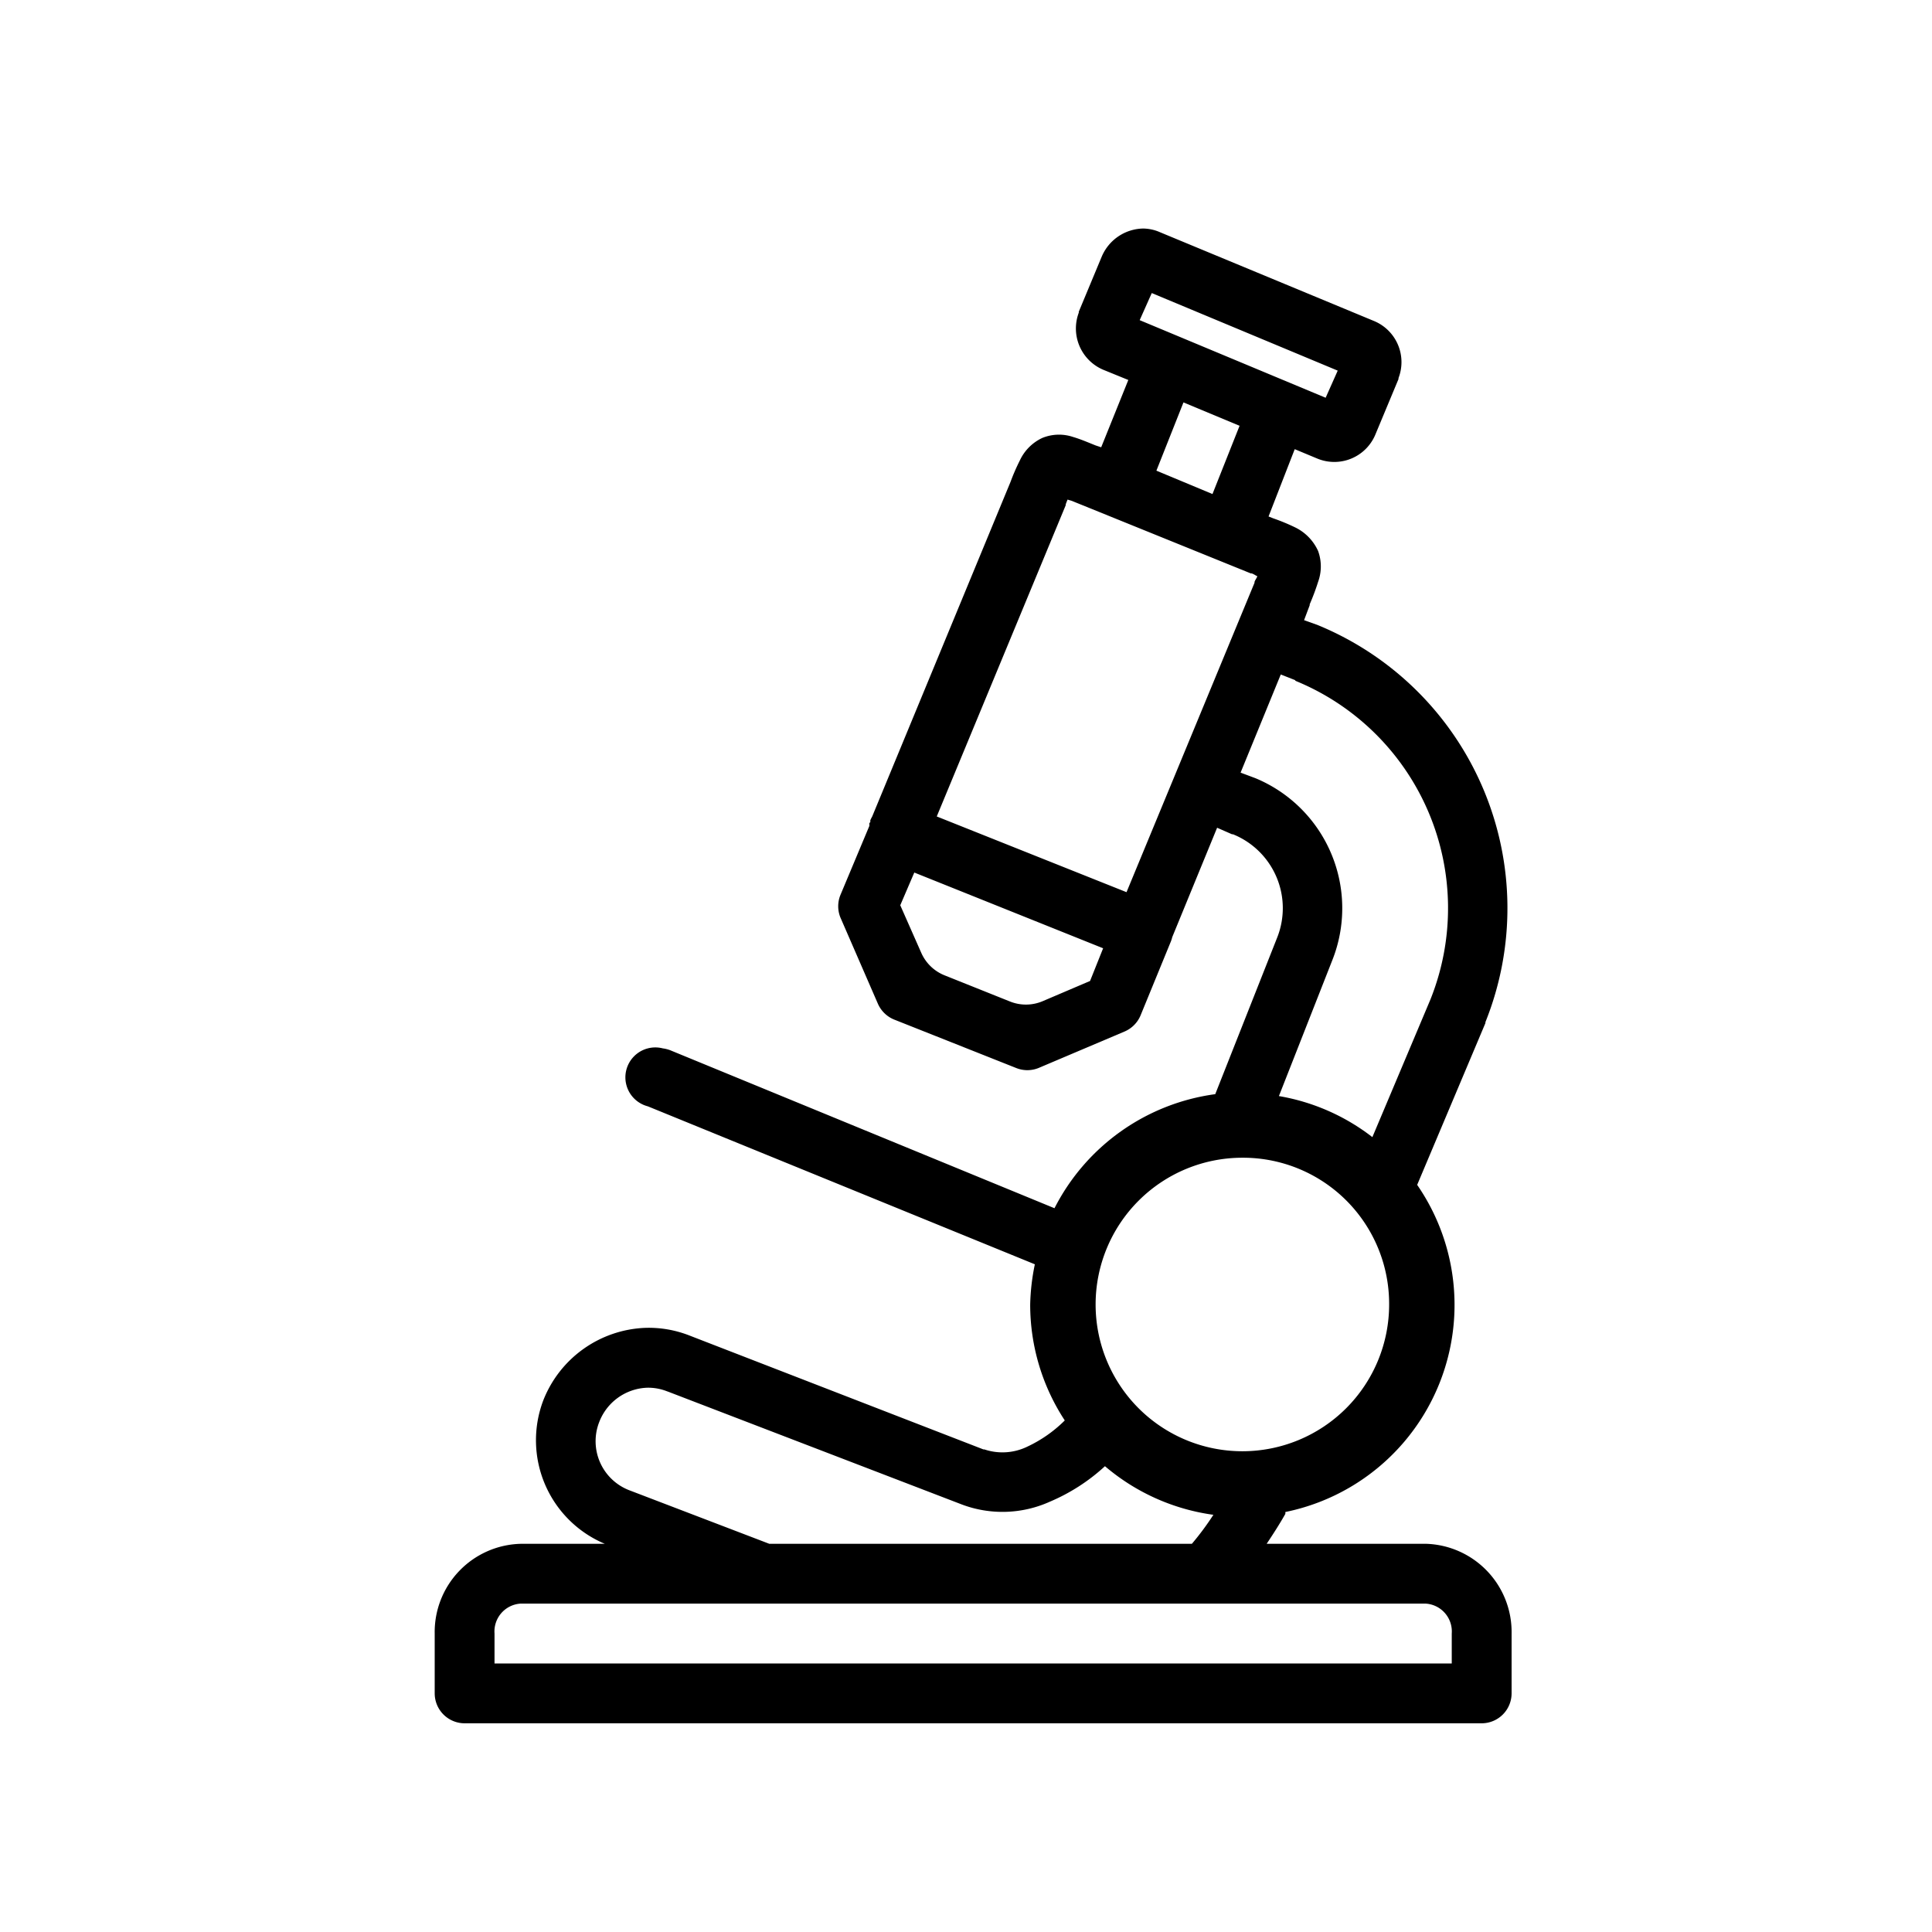 <?xml version="1.0" encoding="UTF-8"?>
<svg xmlns="http://www.w3.org/2000/svg" width="80" height="80" viewBox="0 0 80 80">
  <g id="feature-najsavremeniji-alati" transform="translate(15878 -3)">
    <g id="Group_285" data-name="Group 285" transform="translate(-16726.031 -2108.537)">
      <path id="Path_221" data-name="Path 221" d="M194.616,1.123l-.967,2.322v.039a1.857,1.857,0,0,0,1.006,2.361l1.045.426-1.123,2.787-.232-.077c-.349-.14-.615-.256-.929-.349a1.828,1.828,0,0,0-1.277.039,1.922,1.922,0,0,0-.929.929,8.549,8.549,0,0,0-.387.89l-5.729,13.858a1.432,1.432,0,0,0-.077.155v.077l-.039.039v.116l-1.2,2.864a1.238,1.238,0,0,0,0,.929l1.548,3.561a1.253,1.253,0,0,0,.658.658l5.071,2.013a1.238,1.238,0,0,0,.929,0l3.561-1.51a1.25,1.25,0,0,0,.658-.657l1.238-3.02a1.336,1.336,0,0,0,.078-.232l1.858-4.529.619.271h.039a3.3,3.3,0,0,1,1.82,4.3L199.3,35.844a8.79,8.79,0,0,0-6.657,4.723l-15.909-6.541a1.377,1.377,0,0,0-.31-.078,1.239,1.239,0,1,0-.619,2.4l16.025,6.541a9.044,9.044,0,0,0-.193,1.665,8.742,8.742,0,0,0,1.432,4.8,5.48,5.48,0,0,1-1.548,1.084,2.354,2.354,0,0,1-1.781.116H189.7L177.508,45.83a4.605,4.605,0,0,0-1.82-.309,4.733,4.733,0,0,0-4.219,3.019,4.651,4.651,0,0,0,2.555,5.923H170.54a3.655,3.655,0,0,0-3.561,3.716v2.478a1.241,1.241,0,0,0,1.239,1.238h42.114a1.241,1.241,0,0,0,1.239-1.238V58.178a3.655,3.655,0,0,0-3.562-3.716h-6.58c.271-.406.533-.813.774-1.239v-.077A8.753,8.753,0,0,0,207.661,39.6l2.826-6.7v-.039a12.673,12.673,0,0,0-6.967-16.451l-.542-.193.233-.619v-.039a9.336,9.336,0,0,0,.348-.929,1.874,1.874,0,0,0,0-1.277,2,2,0,0,0-.929-.967A8.324,8.324,0,0,0,201.7,12l-.193-.077,1.084-2.787.929.387a1.842,1.842,0,0,0,2.4-.968l.968-2.322V6.193a1.842,1.842,0,0,0-1.007-2.361L197.017.155a1.785,1.785,0,0,0-.7-.155,1.9,1.9,0,0,0-1.7,1.123m9.754,4.761-.5,1.123-7.7-3.213.5-1.122Zm-4.064,2.284-1.122,2.826-2.322-.968L197.984,7.2ZM193.417,11.3l7.354,2.98h.039c.126.049.14.078.233.117-.034.092-.068.116-.117.232,0,.014,0,.024,0,.039l-5.3,12.812-7.858-3.135,5.341-12.89v-.039c.039-.1.043-.116.077-.193.092.034.116.029.233.077m9.174,7.394c.019,0,.019.034.039.039a10.17,10.17,0,0,1,5.574,13.2l-2.4,5.69a8.7,8.7,0,0,0-3.87-1.7l2.206-5.613a5.83,5.83,0,0,0-3.174-7.548l-.619-.232,1.664-4.064Zm-7.936,11.109-.541,1.354-1.958.835a1.772,1.772,0,0,1-1.355.016l-2.712-1.085a1.775,1.775,0,0,1-.964-.931l-.87-1.97.581-1.355ZM206.5,44.553a6.077,6.077,0,1,1-6.077-6.077,6.05,6.05,0,0,1,6.077,6.077m-29.882,3.6,12.193,4.683a4.774,4.774,0,0,0,3.638-.116,7.918,7.918,0,0,0,2.284-1.471,8.746,8.746,0,0,0,4.49,2.013,11.689,11.689,0,0,1-.89,1.2h-17.5l-5.768-2.206a2.176,2.176,0,0,1-1.277-2.826A2.212,2.212,0,0,1,175.765,48a2.127,2.127,0,0,1,.852.155m32.476,10.025v1.239H169.456V58.178a1.155,1.155,0,0,1,1.084-1.239h37.469a1.155,1.155,0,0,1,1.084,1.239" transform="translate(699.052 2121)"></path>
    </g>
    <rect id="Rectangle_108" data-name="Rectangle 108" width="80" height="80" transform="translate(-15878 3)" fill="none" style="mix-blend-mode: multiply;isolation: isolate"></rect>
  </g>
</svg>
